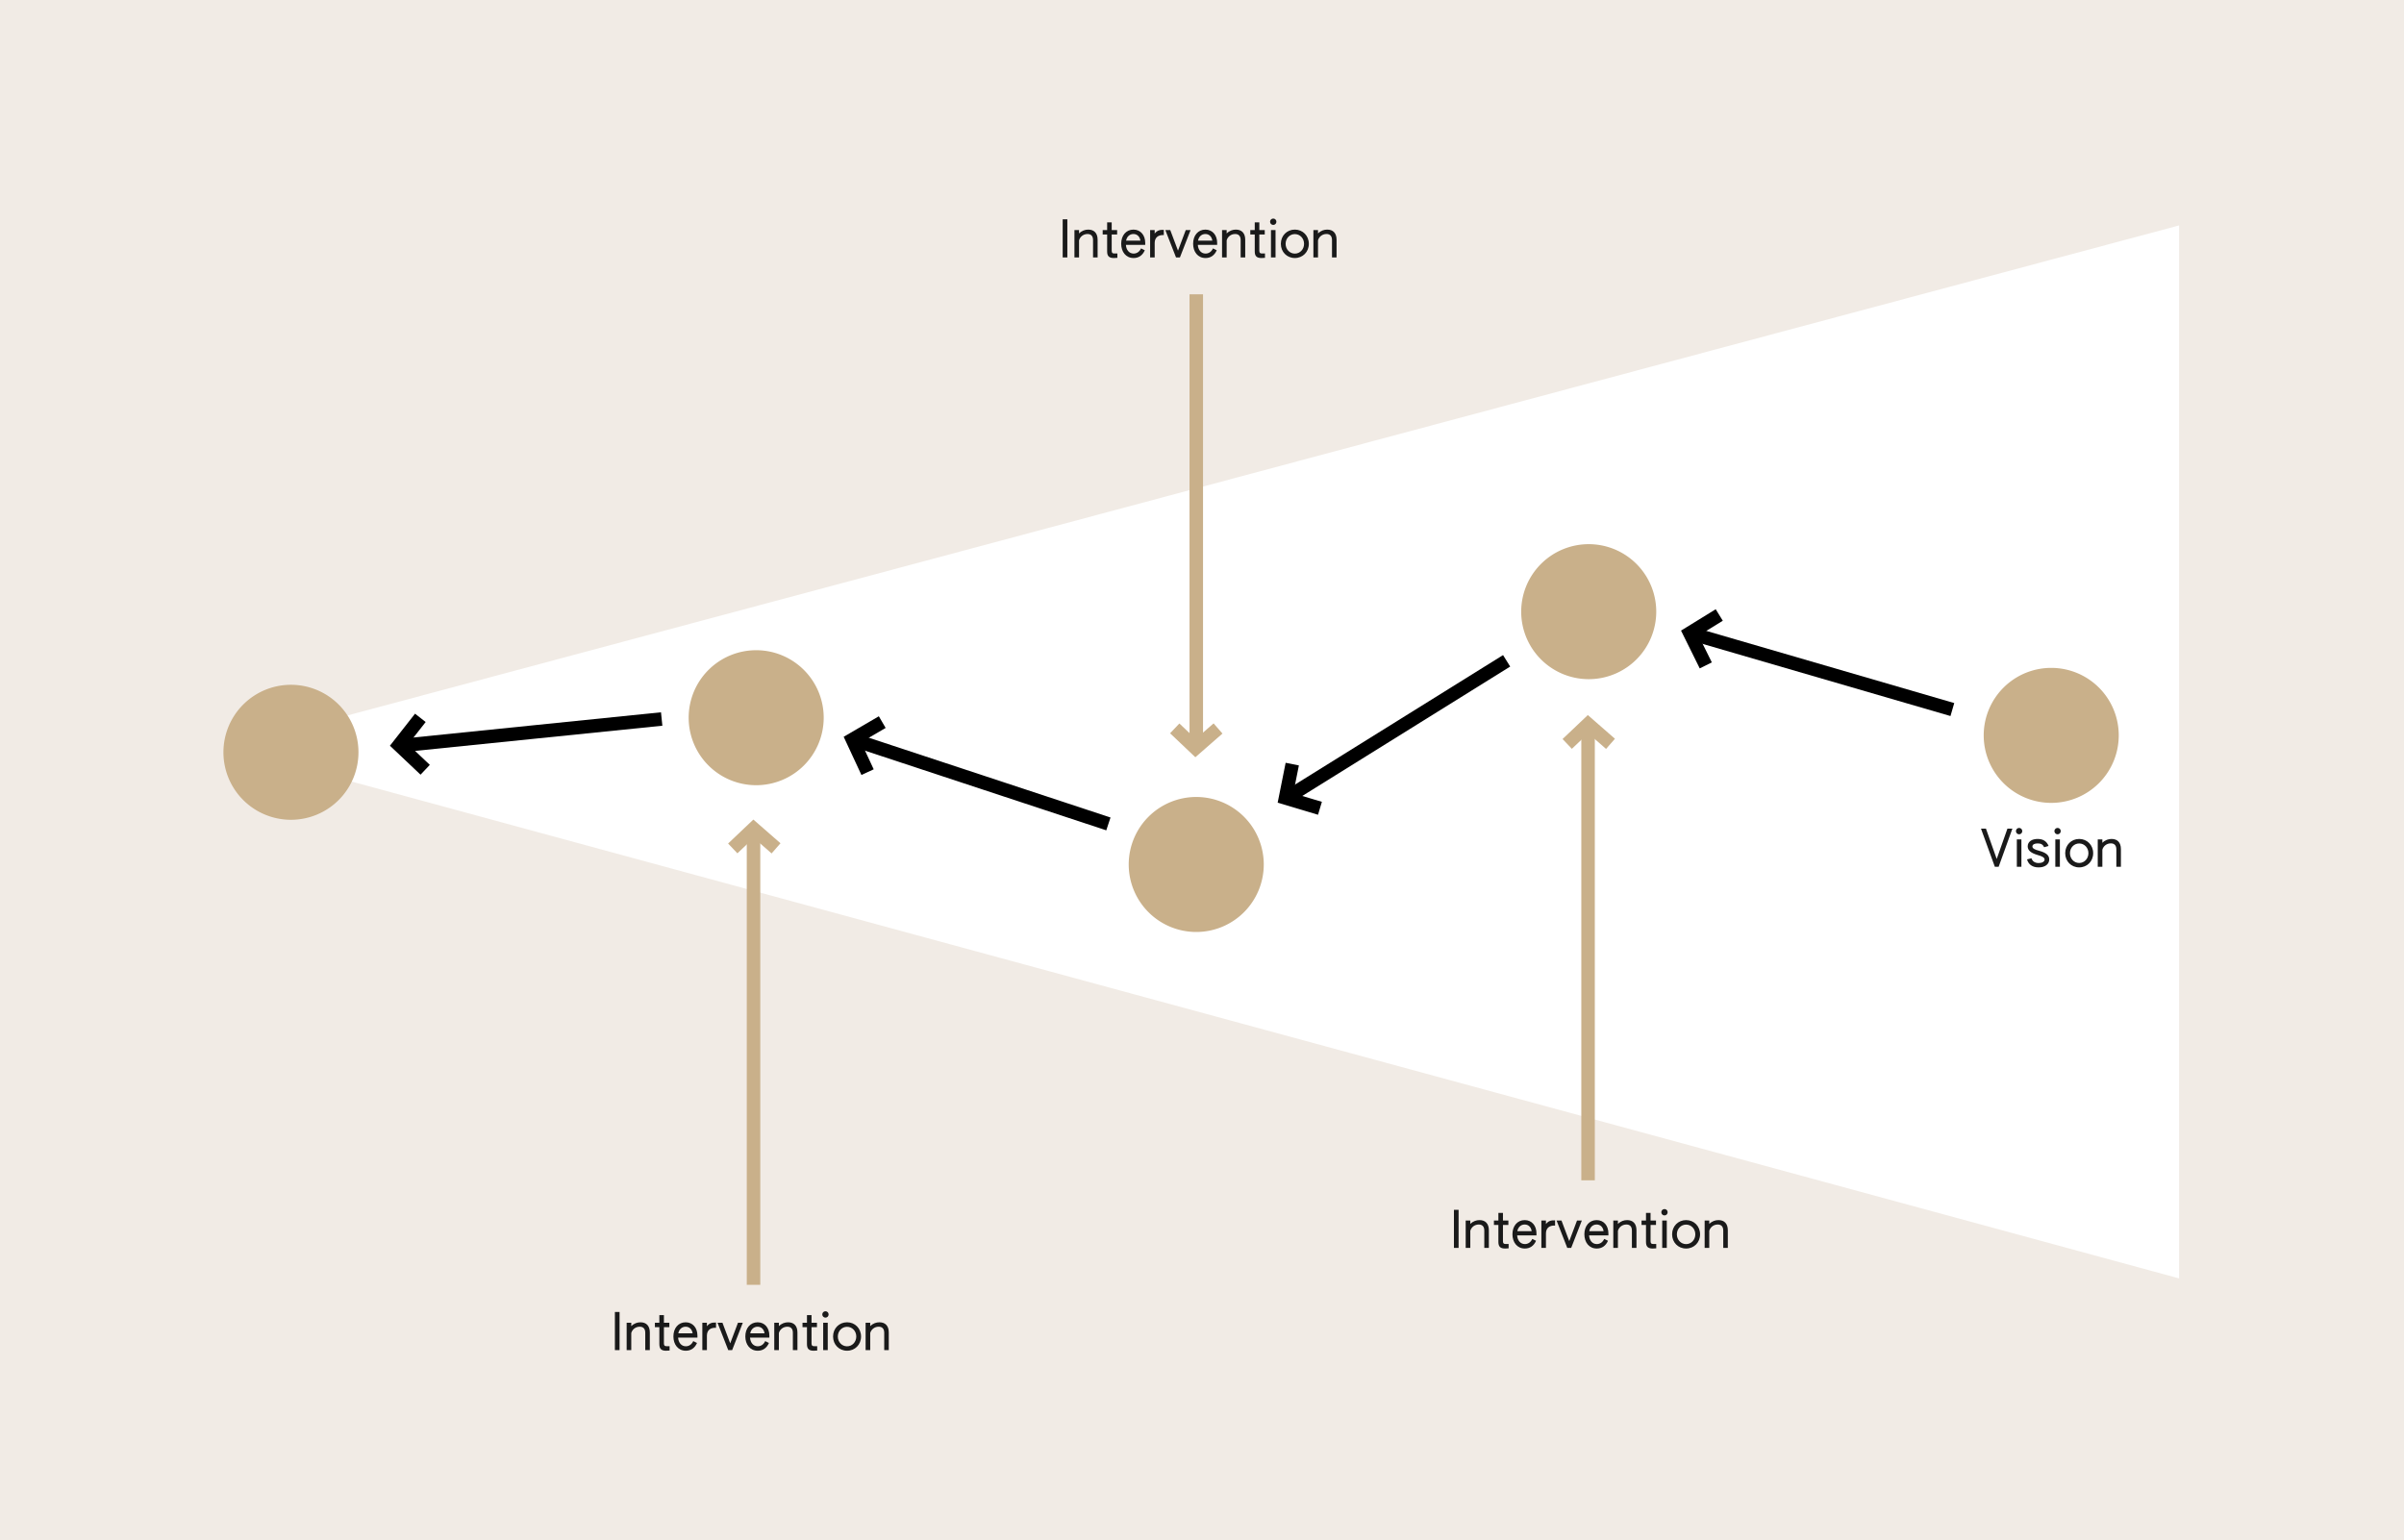 <?xml version="1.0" encoding="UTF-8"?>
<!-- Created with Inkscape (http://www.inkscape.org/) -->
<svg id="svg1" width="312.75mm" height="200.43mm" version="1.1" viewBox="0 0 312.75 200.43" xml:space="preserve" xmlns="http://www.w3.org/2000/svg"><g id="layer1" transform="translate(0 -1597.2)"><path id="rect6-1-3-1-6-5-3-5-3-3-6-2-4" d="m0 1597.2h312.75v200.43h-312.75z" fill="#f1ebe5" stroke-width="3.103"/><path id="path65-0" d="m29.53 1694.5 253.96-67.964v137.03z" fill="#fff"/><path id="path38-9-0-5-2" d="m275.64 1692.9a8.784 8.784 0 0 1-8.784 8.784 8.784 8.784 0 0 1-8.784-8.784 8.784 8.784 0 0 1 8.784-8.784 8.784 8.784 0 0 1 8.784 8.784z" fill="#c9b08a" stroke-width=".677"/><path id="path38-9-0-5-6-7" d="m215.47 1676.8a8.784 8.784 0 0 1-8.784 8.784 8.784 8.784 0 0 1-8.784-8.784 8.784 8.784 0 0 1 8.784-8.784 8.784 8.784 0 0 1 8.784 8.784z" fill="#c9b08a" stroke-width=".677"/><path id="path38-9-0-5-6-6-6" d="m164.41 1709.7a8.784 8.784 0 0 1-8.784 8.784 8.784 8.784 0 0 1-8.784-8.784 8.784 8.784 0 0 1 8.784-8.784 8.784 8.784 0 0 1 8.784 8.784z" fill="#c9b08a" stroke-width=".677"/><path id="path38-9-0-5-6-6-7-1" d="m107.16 1690.6a8.784 8.784 0 0 1-8.784 8.784 8.784 8.784 0 0 1-8.784-8.784 8.784 8.784 0 0 1 8.784-8.784 8.784 8.784 0 0 1 8.784 8.784z" fill="#c9b08a" stroke-width=".677"/><path id="path38-9-0-5-6-6-7-6-3" d="m46.635 1695.1a8.784 8.784 0 0 1-8.784 8.784 8.784 8.784 0 0 1-8.784-8.784 8.784 8.784 0 0 1 8.784-8.784 8.784 8.784 0 0 1 8.784 8.784z" fill="#c9b08a" stroke-width=".677"/><g id="g65-2" transform="matrix(-.464 1.157 -1.157 -.464 2430 940.83)" fill="none" stroke="#000" stroke-width="1.41"><path id="path228-6-4-5-0-1" d="m1207.2 1396.6 2.79 28.354"/><path id="path26511-1-2-1-2-67-0-3-7-6-8-3-61-8-5-6-3-0-9-0-0-4-2-30-2-6-4-9-4-4-6-1-1-4-4-3-6-8-5" d="m1212.5 1422.2-2.506 2.8-2.901-2.146"/></g><g id="g65-1-99" transform="matrix(.83 .929 -.929 .83 491.47 -597.47)" fill="none" stroke="#000" stroke-width="1.41"><path id="path228-6-4-5-0-0-14" d="m1207.2 1396.6-4.657 26.763"/><path id="path26511-1-2-1-2-67-0-3-7-6-8-3-61-8-5-6-3-0-9-0-0-4-2-30-2-6-4-9-4-4-6-1-1-4-4-3-6-8-3-91" d="m1205.7 1421.4-3.201 1.967-2.167-2.885"/></g><g id="g65-1-9-0" transform="matrix(-.521 1.132 -1.132 -.521 2354.1 1065.5)" fill="none" stroke="#000" stroke-width="1.41"><path id="path228-6-4-5-0-0-1-7" d="m1207.2 1396.6 3.155 27.947"/><path id="path26511-1-2-1-2-67-0-3-7-6-8-3-61-8-5-6-3-0-9-0-0-4-2-30-2-6-4-9-4-4-6-1-1-4-4-3-6-8-3-9-5" d="m1212.8 1421.7-2.433 2.864-2.955-2.07"/></g><g id="g65-1-9-3-8" transform="matrix(.179 1.233 -1.233 .179 1592 -47.701)" fill="none" stroke="#000" stroke-width="1.41"><path id="path228-6-4-5-0-0-1-8-7" d="m1207.2 1396.6-1.175 27.57"/><path id="path26511-1-2-1-2-67-0-3-7-6-8-3-61-8-5-6-3-0-9-0-0-4-2-30-2-6-4-9-4-4-6-1-1-4-4-3-6-8-3-9-0-0" d="m1208.9 1421.8-2.948 2.33-2.491-2.61"/></g><path id="text2-5-7-5-1-9-8-5-5-8-4-0-8-6-6-0-2-0-9-5-6-8-4-4" d="m259.52 1710h0.495l1.787-4.96h-0.646l-1.392 3.944-1.398-3.944h-0.646zm3.159-4.227c0.231 0 0.409-0.185 0.409-0.415s-0.178-0.415-0.409-0.415c-0.231 0-0.415 0.185-0.415 0.415s0.185 0.415 0.415 0.415zm-0.297 4.227h0.594v-3.561h-0.594zm2.823 0.079c0.818 0.01 1.392-0.402 1.392-1.036 0-0.541-0.415-0.884-1.319-1.128-0.62-0.158-0.871-0.323-0.871-0.561 0-0.251 0.27-0.396 0.692-0.396 0.429 0 0.673 0.145 0.838 0.495l0.574-0.165c-0.231-0.587-0.699-0.91-1.405-0.91-0.772-0.01-1.312 0.356-1.312 0.963 0 0.501 0.383 0.857 1.279 1.121 0.633 0.165 0.917 0.349 0.917 0.594 0 0.264-0.31 0.455-0.765 0.455-0.475 0-0.805-0.204-0.943-0.62l-0.574 0.145c0.178 0.66 0.706 1.042 1.497 1.042zm2.48-4.307c0.231 0 0.409-0.185 0.409-0.415s-0.178-0.415-0.409-0.415c-0.231 0-0.415 0.185-0.415 0.415s0.185 0.415 0.415 0.415zm-0.297 4.227h0.594v-3.561h-0.594zm3.106 0.079c1.029 0 1.82-0.785 1.82-1.847 0-1.062-0.791-1.853-1.82-1.853-1.029 0-1.82 0.791-1.82 1.853 0 1.062 0.791 1.847 1.82 1.847zm0-0.574c-0.666 0-1.2-0.554-1.2-1.273 0-0.719 0.534-1.266 1.2-1.266 0.666 0 1.2 0.547 1.2 1.266 0 0.719-0.534 1.273-1.2 1.273zm2.414 0.495h0.6v-2.223c0.132-0.475 0.561-0.824 1.101-0.824 0.415 0 0.719 0.218 0.719 0.791v2.256h0.594v-2.302c0-0.864-0.462-1.319-1.214-1.319-0.402 0-0.831 0.132-1.2 0.501v-0.442h-0.6z" fill="#1a1a1a" stroke-width="1.246" aria-label="Vision"/><path id="text2-5-7-5-1-9-8-5-5-8-4-0-8-6-6-0-2-0-9-5-6-8-4-4-3" d="m189.15 1759.6h0.607v-4.96h-0.607zm1.53 0h0.6v-2.223c0.132-0.475 0.561-0.824 1.101-0.824 0.415 0 0.719 0.218 0.719 0.791v2.256h0.594v-2.302c0-0.864-0.462-1.319-1.214-1.319-0.402 0-0.831 0.132-1.2 0.501v-0.442h-0.6zm5.144 0.079c0.145 0 0.31-0.013 0.442-0.026v-0.567h-0.415c-0.191 0-0.323-0.059-0.323-0.356v-2.117h0.706v-0.574h-0.706v-0.996h-0.594v0.996h-0.58v0.574h0.58v2.203c0 0.62 0.257 0.864 0.89 0.864zm2.552 0c0.646 0 1.161-0.33 1.458-1.009l-0.488-0.244c-0.204 0.442-0.554 0.673-0.969 0.673-0.587 0-0.963-0.488-1.002-1.128h2.513v-0.257c0-1.016-0.607-1.734-1.53-1.734-0.963 0-1.596 0.772-1.596 1.84 0 1.055 0.613 1.86 1.616 1.86zm-0.976-2.262c0.086-0.488 0.435-0.864 0.956-0.864 0.501 0 0.838 0.356 0.904 0.864zm3.126 2.183h0.594v-1.873c0-0.699 0.435-1.075 1.187-1.036v-0.679c-0.547-0.033-0.897 0.106-1.187 0.481v-0.455h-0.594zm3.37 0h0.508l1.385-3.561h-0.627l-1.009 2.678-1.009-2.678h-0.64zm3.838 0.079c0.646 0 1.161-0.33 1.458-1.009l-0.488-0.244c-0.204 0.442-0.554 0.673-0.969 0.673-0.587 0-0.963-0.488-1.002-1.128h2.513v-0.257c0-1.016-0.607-1.734-1.53-1.734-0.963 0-1.596 0.772-1.596 1.84 0 1.055 0.613 1.86 1.616 1.86zm-0.976-2.262c0.086-0.488 0.435-0.864 0.956-0.864 0.501 0 0.838 0.356 0.904 0.864zm3.126 2.183h0.6v-2.223c0.132-0.475 0.561-0.824 1.101-0.824 0.415 0 0.719 0.218 0.719 0.791v2.256h0.594v-2.302c0-0.864-0.462-1.319-1.214-1.319-0.402 0-0.831 0.132-1.2 0.501v-0.442h-0.6zm5.144 0.079c0.145 0 0.31-0.013 0.442-0.026v-0.567h-0.415c-0.191 0-0.323-0.059-0.323-0.356v-2.117h0.706v-0.574h-0.706v-0.996h-0.594v0.996h-0.58v0.574h0.58v2.203c0 0.62 0.257 0.864 0.89 0.864zm1.517-4.307c0.231 0 0.409-0.185 0.409-0.415 0-0.231-0.178-0.415-0.409-0.415-0.231 0-0.415 0.185-0.415 0.415 0 0.231 0.185 0.415 0.415 0.415zm-0.297 4.228h0.594v-3.561h-0.594zm3.106 0.079c1.029 0 1.82-0.785 1.82-1.847s-0.791-1.853-1.82-1.853c-1.029 0-1.82 0.791-1.82 1.853s0.791 1.847 1.82 1.847zm0-0.574c-0.666 0-1.2-0.554-1.2-1.273s0.534-1.266 1.2-1.266c0.666 0 1.2 0.547 1.2 1.266s-0.534 1.273-1.2 1.273zm2.414 0.495h0.6v-2.223c0.132-0.475 0.561-0.824 1.101-0.824 0.415 0 0.719 0.218 0.719 0.791v2.256h0.594v-2.302c0-0.864-0.462-1.319-1.214-1.319-0.402 0-0.831 0.132-1.2 0.501v-0.442h-0.6z" fill="#1a1a1a" stroke-width="1.246" aria-label="Intervention"/><path id="text2-5-7-5-1-9-8-5-5-8-4-0-8-6-6-0-2-0-9-5-6-8-4-4-3-9" d="m79.995 1772.9h0.607v-4.96h-0.607zm1.53 0h0.6v-2.223c0.132-0.475 0.561-0.824 1.101-0.824 0.415 0 0.719 0.218 0.719 0.791v2.256h0.594v-2.302c0-0.864-0.462-1.319-1.214-1.319-0.402 0-0.831 0.132-1.2 0.501v-0.442h-0.6zm5.144 0.079c0.145 0 0.31-0.013 0.442-0.026v-0.567h-0.415c-0.191 0-0.323-0.059-0.323-0.356v-2.117h0.706v-0.574h-0.706v-0.996h-0.594v0.996h-0.58v0.574h0.58v2.203c0 0.62 0.257 0.864 0.89 0.864zm2.552 0c0.646 0 1.161-0.33 1.458-1.009l-0.488-0.244c-0.204 0.442-0.554 0.673-0.969 0.673-0.587 0-0.963-0.488-1.002-1.128h2.513v-0.257c0-1.016-0.607-1.735-1.53-1.735-0.963 0-1.596 0.772-1.596 1.84 0 1.055 0.613 1.86 1.616 1.86zm-0.976-2.262c0.086-0.488 0.435-0.864 0.956-0.864 0.501 0 0.838 0.356 0.904 0.864zm3.126 2.183h0.594v-1.873c0-0.699 0.435-1.075 1.187-1.035v-0.679c-0.547-0.033-0.897 0.105-1.187 0.481v-0.455h-0.594zm3.37 0h0.508l1.385-3.561h-0.627l-1.009 2.678-1.009-2.678h-0.64zm3.838 0.079c0.646 0 1.161-0.33 1.458-1.009l-0.488-0.244c-0.204 0.442-0.554 0.673-0.969 0.673-0.587 0-0.963-0.488-1.002-1.128h2.513v-0.257c0-1.016-0.607-1.735-1.53-1.735-0.963 0-1.596 0.772-1.596 1.84 0 1.055 0.613 1.86 1.616 1.86zm-0.976-2.262c0.086-0.488 0.435-0.864 0.956-0.864 0.501 0 0.838 0.356 0.904 0.864zm3.126 2.183h0.6v-2.223c0.132-0.475 0.561-0.824 1.101-0.824 0.415 0 0.719 0.218 0.719 0.791v2.256h0.594v-2.302c0-0.864-0.462-1.319-1.214-1.319-0.402 0-0.831 0.132-1.2 0.501v-0.442h-0.6zm5.144 0.079c0.145 0 0.31-0.013 0.442-0.026v-0.567h-0.415c-0.191 0-0.323-0.059-0.323-0.356v-2.117h0.706v-0.574h-0.706v-0.996h-0.594v0.996h-0.58v0.574h0.58v2.203c0 0.62 0.257 0.864 0.89 0.864zm1.517-4.307c0.231 0 0.409-0.185 0.409-0.415s-0.178-0.415-0.409-0.415c-0.231 0-0.415 0.185-0.415 0.415s0.185 0.415 0.415 0.415zm-0.297 4.227h0.594v-3.561h-0.594zm3.106 0.079c1.029 0 1.82-0.785 1.82-1.847s-0.791-1.853-1.82-1.853c-1.029 0-1.82 0.791-1.82 1.853s0.791 1.847 1.82 1.847zm0-0.574c-0.666 0-1.2-0.554-1.2-1.273 0-0.719 0.534-1.266 1.2-1.266 0.666 0 1.2 0.547 1.2 1.266 0 0.719-0.534 1.273-1.2 1.273zm2.414 0.495h0.6v-2.223c0.132-0.475 0.561-0.824 1.101-0.824 0.415 0 0.719 0.218 0.719 0.791v2.256h0.594v-2.302c0-0.864-0.462-1.319-1.214-1.319-0.402 0-0.831 0.132-1.2 0.501v-0.442h-0.6z" fill="#1a1a1a" stroke-width="1.246" aria-label="Intervention"/><path id="text2-5-7-5-1-9-8-5-5-8-4-0-8-6-6-0-2-0-9-5-6-8-4-4-3-9-5" d="m138.25 1630.7h0.607v-4.96h-0.607zm1.53 0h0.6v-2.223c0.132-0.475 0.561-0.824 1.101-0.824 0.415 0 0.719 0.218 0.719 0.791v2.256h0.594v-2.302c0-0.864-0.462-1.319-1.214-1.319-0.402 0-0.831 0.132-1.2 0.501v-0.442h-0.6zm5.144 0.079c0.145 0 0.31-0.013 0.442-0.026v-0.567h-0.415c-0.191 0-0.323-0.059-0.323-0.356v-2.117h0.706v-0.574h-0.706v-0.996h-0.594v0.996h-0.58v0.574h0.58v2.203c0 0.62 0.257 0.864 0.89 0.864zm2.552 0c0.646 0 1.161-0.33 1.458-1.009l-0.488-0.244c-0.204 0.442-0.554 0.673-0.969 0.673-0.587 0-0.963-0.488-1.002-1.128h2.513v-0.257c0-1.016-0.607-1.735-1.53-1.735-0.963 0-1.596 0.772-1.596 1.84 0 1.055 0.613 1.86 1.616 1.86zm-0.976-2.262c0.086-0.488 0.435-0.864 0.956-0.864 0.501 0 0.838 0.356 0.904 0.864zm3.126 2.183h0.594v-1.873c0-0.699 0.435-1.075 1.187-1.035v-0.679c-0.547-0.033-0.897 0.105-1.187 0.481v-0.455h-0.594zm3.37 0h0.508l1.385-3.561h-0.627l-1.009 2.678-1.009-2.678h-0.64zm3.838 0.079c0.646 0 1.161-0.33 1.458-1.009l-0.488-0.244c-0.204 0.442-0.554 0.673-0.969 0.673-0.587 0-0.963-0.488-1.002-1.128h2.513v-0.257c0-1.016-0.607-1.735-1.53-1.735-0.963 0-1.596 0.772-1.596 1.84 0 1.055 0.613 1.86 1.616 1.86zm-0.976-2.262c0.086-0.488 0.435-0.864 0.956-0.864 0.501 0 0.838 0.356 0.904 0.864zm3.126 2.183h0.6v-2.223c0.132-0.475 0.561-0.824 1.101-0.824 0.415 0 0.719 0.218 0.719 0.791v2.256h0.594v-2.302c0-0.864-0.462-1.319-1.214-1.319-0.402 0-0.831 0.132-1.2 0.501v-0.442h-0.6zm5.144 0.079c0.145 0 0.31-0.013 0.442-0.026v-0.567h-0.415c-0.191 0-0.323-0.059-0.323-0.356v-2.117h0.706v-0.574h-0.706v-0.996h-0.594v0.996h-0.58v0.574h0.58v2.203c0 0.62 0.257 0.864 0.89 0.864zm1.517-4.307c0.231 0 0.409-0.185 0.409-0.415s-0.178-0.415-0.409-0.415-0.415 0.185-0.415 0.415 0.185 0.415 0.415 0.415zm-0.297 4.227h0.594v-3.561h-0.594zm3.106 0.079c1.029 0 1.82-0.785 1.82-1.847s-0.791-1.853-1.82-1.853-1.82 0.791-1.82 1.853 0.791 1.847 1.82 1.847zm0-0.574c-0.666 0-1.2-0.554-1.2-1.273 0-0.719 0.534-1.266 1.2-1.266s1.2 0.547 1.2 1.266c0 0.719-0.534 1.273-1.2 1.273zm2.414 0.495h0.6v-2.223c0.132-0.475 0.561-0.824 1.101-0.824 0.415 0 0.719 0.218 0.719 0.791v2.256h0.594v-2.302c0-0.864-0.462-1.319-1.214-1.319-0.402 0-0.831 0.132-1.2 0.501v-0.442h-0.6z" fill="#1a1a1a" stroke-width="1.246" aria-label="Intervention"/><path id="path228-3-4-9-4" d="m155.63 1635.5v59.302" fill="none" stroke="#c9b08a" stroke-width="1.757"/><path id="path228-3-4-9-4-0" d="m98.03 1705.1v59.302" fill="none" stroke="#c9b08a" stroke-width="1.757"/><path id="path228-3-4-9-4-0-9" d="m206.6 1691.5v59.302" fill="none" stroke="#c9b08a" stroke-width="1.757"/><path id="path26511-1-2-1-2-67-0-3-7-6-8-3-61-8-5-6-3-0-9-0-0-4-2-30-2-6-4-9-4-4-6-1-1-4-4-6-5-5" d="m158.46 1692-2.926 2.557-2.706-2.569" fill="none" stroke="#c9b08a" stroke-width="1.757"/><path id="path26511-1-2-1-2-67-0-3-7-6-8-3-61-8-5-6-3-0-9-0-0-4-2-30-2-6-4-9-4-4-6-1-1-4-4-6-5-5-9" d="m100.96 1707.6-2.926-2.557-2.706 2.569" fill="none" stroke="#c9b08a" stroke-width="1.757"/><path id="path26511-1-2-1-2-67-0-3-7-6-8-3-61-8-5-6-3-0-9-0-0-4-2-30-2-6-4-9-4-4-6-1-1-4-4-6-5-5-2" d="m209.52 1694-2.926-2.557-2.706 2.569" fill="none" stroke="#c9b08a" stroke-width="1.757"/></g></svg>
